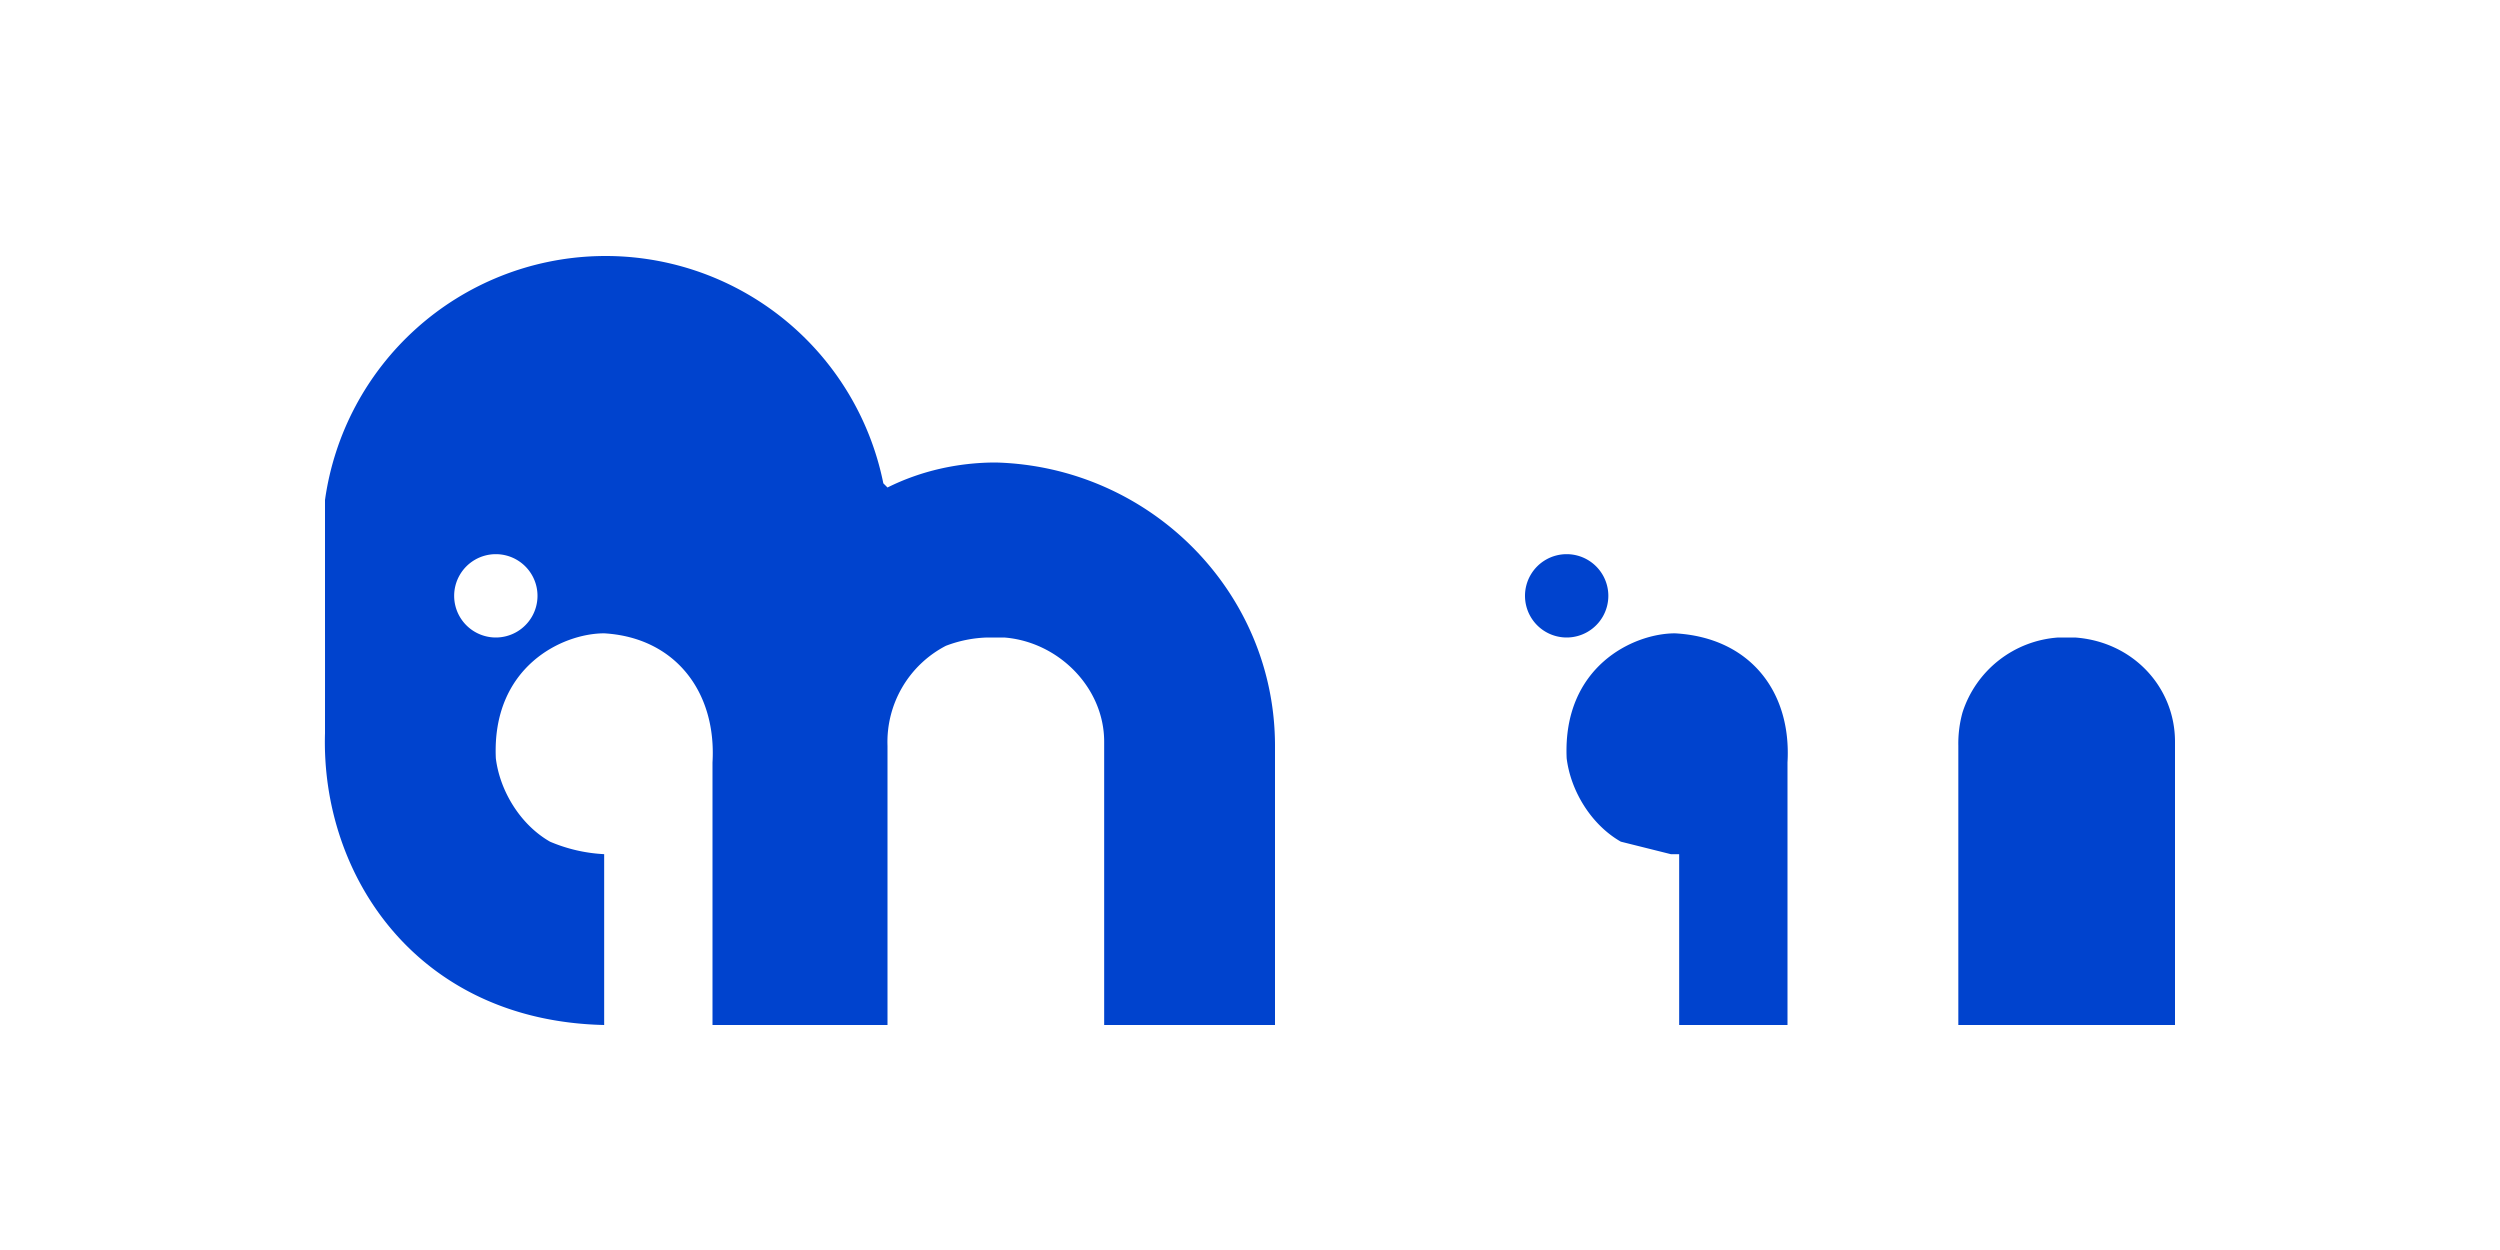 <svg xmlns="http://www.w3.org/2000/svg" fill-rule="evenodd" stroke-linejoin="round" stroke-miterlimit="2" clip-rule="evenodd" viewBox="0 0 600 300">
  <defs/>
  <path fill="#0043ce" d="M522 246H402h1v-41h-1-1l-12-3c-7-4-12-12-13-20-1-22 16-30 26-30 18 1 28 14 27 31v63h41v-67a28 28 0 011-8 26 26 0 0123-18h4c14 1 24 12 24 25v68zM376 133a10 10 0 110 20 10 10 0 010-20zM213 246h-42v-63c1-17-9-30-26-31-10 0-27 8-26 30 1 8 6 16 13 20a38 38 0 0013 3v41c-45-1-68-36-67-70v-2-1a18016 18016 0 000-26v-27a68 68 0 01134-4l1 1c8-4 17-6 26-6 37 1 67 31 67 68v67h-41v-68c0-13-11-24-24-25h-4a30 30 0 00-10 2 26 26 0 00-14 24v67zm-94-113a10 10 0 110 20 10 10 0 010-20z"/>
</svg>
